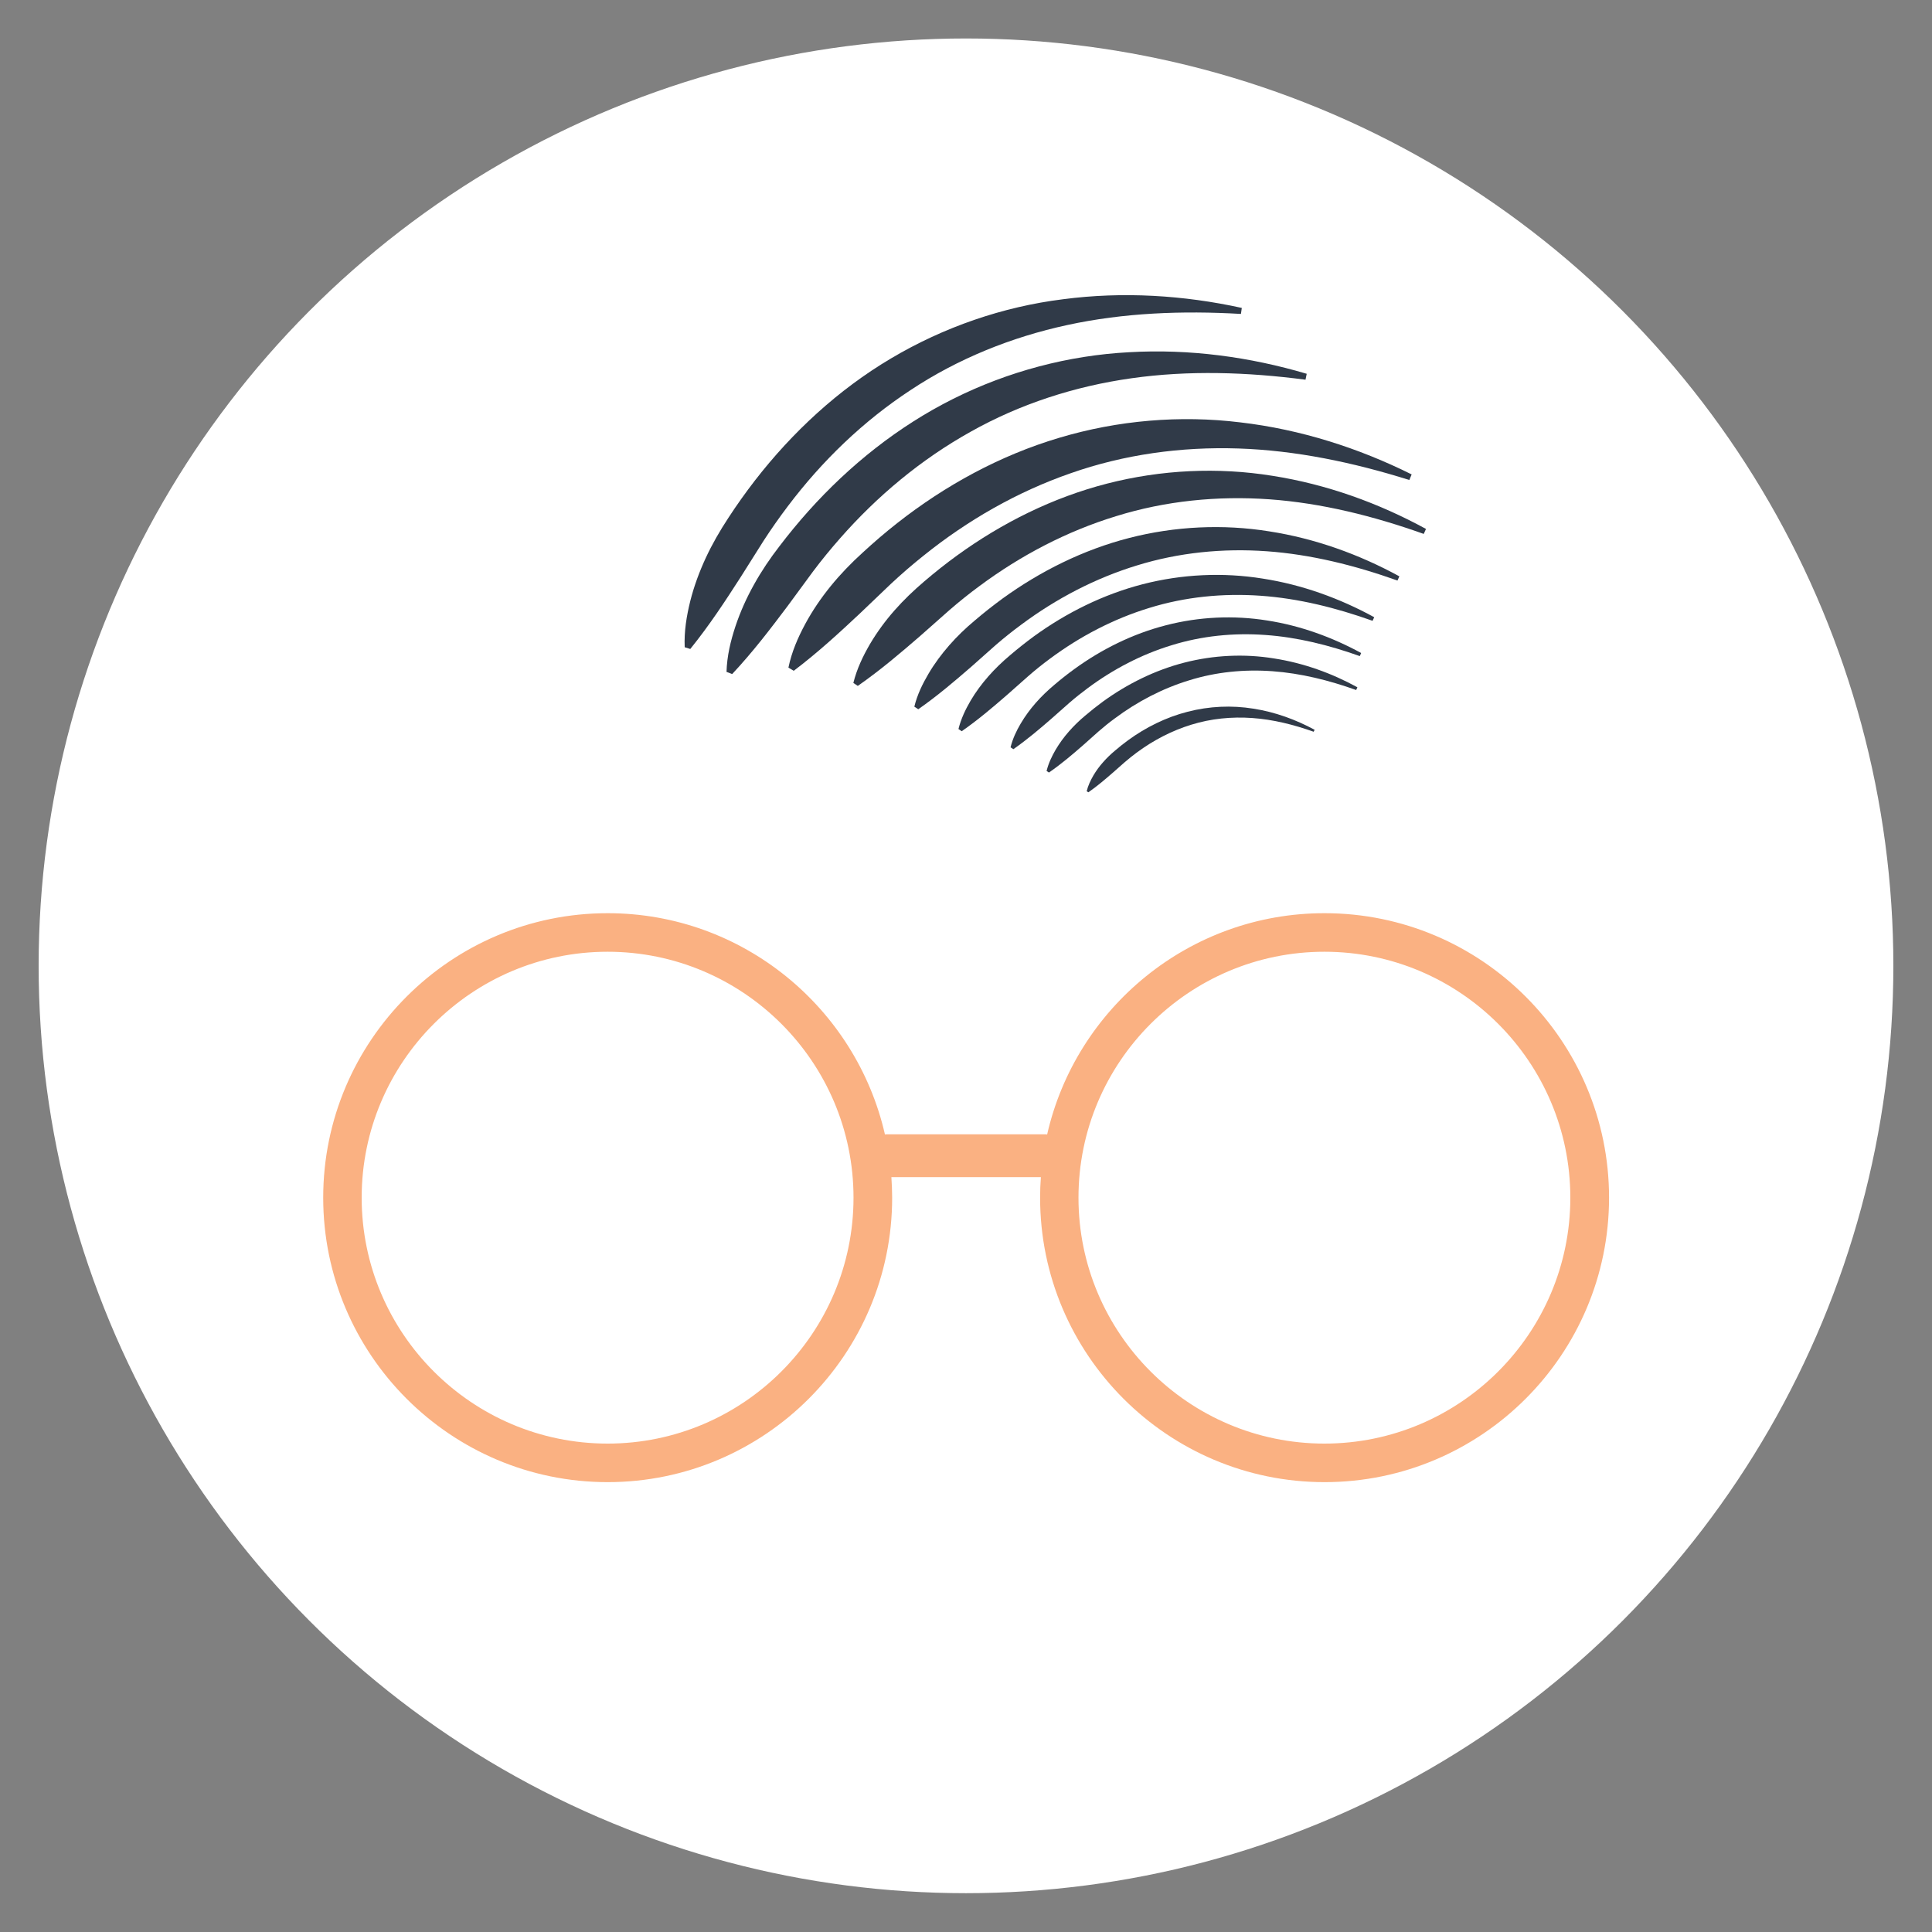 <?xml version="1.0" encoding="UTF-8"?>
<svg xmlns="http://www.w3.org/2000/svg" viewBox="0 0 225 225">
  <rect x="0" y="0" width="225" height="225" fill="#808080" stroke="none"/>
  <defs>
    <style>
      .uuid-09b75590-4503-4fe8-8f1f-fb6c78cca9aa {
        fill: none;
      }

      .uuid-ef3b687f-7efd-433c-919b-1772c50ef6ea {
        fill: #fab182;
      }

      .uuid-6a12f139-5712-43d2-b32c-7fdb04aeb792 {
        fill: #fff;
      }

      .uuid-3adb2699-e96e-48a7-bc84-4771093704fa {
        fill: #303a48;
      }
    </style>
  </defs>
  <g id="uuid-1fa6f88f-f0a4-4d9d-96b4-e48c573e150c" data-name="artboard">
    <rect class="uuid-09b75590-4503-4fe8-8f1f-fb6c78cca9aa" width="225" height="225"/>
  </g>
  <g id="uuid-4903bb8c-d920-42e5-ba70-d91ba3be80ff" data-name="AZJR-WHITE CIRCLE">
    <g id="uuid-76f3a04f-4656-4e9c-9597-723ac9ba94d9" data-name="BK copy">
      <circle class="uuid-6a12f139-5712-43d2-b32c-7fdb04aeb792" cx="112.5" cy="112.48" r="108"/>
    </g>
    <g id="uuid-8461db81-6626-469e-973d-3547ebbeb75c" data-name="logo copy 2">
      <g>
        <path class="uuid-ef3b687f-7efd-433c-919b-1772c50ef6ea" d="m154.24,106.35c-15.74,0-28.94,11.04-32.29,25.77-.07,0-.14-.02-.21-.02h-18.47c-.07,0-.14.01-.21.02-3.36-14.73-16.56-25.77-32.29-25.77-18.27,0-33.13,14.86-33.13,33.13s14.86,33.13,33.13,33.13,33.13-14.86,33.13-33.13c0-.8-.04-1.6-.09-2.39h17.41c-.06.79-.09,1.58-.09,2.39,0,18.27,14.86,33.13,33.13,33.13s33.13-14.86,33.13-33.13-14.86-33.13-33.13-33.13Zm-83.48,61.77c-15.79,0-28.64-12.85-28.64-28.64s12.85-28.64,28.64-28.64,28.64,12.85,28.64,28.64-12.85,28.64-28.64,28.64Zm83.48,0c-15.79,0-28.64-12.85-28.64-28.64s12.85-28.64,28.64-28.64,28.64,12.85,28.64,28.64-12.85,28.64-28.64,28.64Z"/>
        <g>
          <path class="uuid-3adb2699-e96e-48a7-bc84-4771093704fa" d="m79.74,75.38c-.08-1.86.22-3.65.65-5.39.44-1.74,1.06-3.41,1.81-5.03.75-1.61,1.64-3.15,2.62-4.64.97-1.49,2-2.94,3.09-4.35,4.36-5.63,9.7-10.58,15.86-14.23,6.15-3.65,13.03-6.02,20.03-6.89,7-.92,14.07-.47,20.82,1.01l-.1.7c-6.84-.4-13.66-.13-20.21,1.29-6.53,1.41-12.76,3.93-18.25,7.57-5.51,3.61-10.31,8.24-14.29,13.51-1,1.32-1.95,2.67-2.85,4.06l-2.65,4.2c-1.8,2.8-3.62,5.59-5.88,8.39l-.67-.21Z"/>
          <path class="uuid-3adb2699-e96e-48a7-bc84-4771093704fa" d="m84.61,78.27c.05-1.87.48-3.63,1.04-5.33.57-1.7,1.3-3.33,2.17-4.88.86-1.55,1.86-3.03,2.95-4.44,1.08-1.42,2.21-2.79,3.4-4.12,4.75-5.3,10.44-9.85,16.84-13.05,6.39-3.2,13.44-5.06,20.48-5.43,7.05-.41,14.06.55,20.69,2.51l-.14.69c-6.79-.89-13.62-1.11-20.25-.17-6.62.93-13.01,3-18.75,6.23-5.76,3.21-10.88,7.48-15.23,12.44-1.09,1.24-2.14,2.52-3.13,3.84l-2.94,4c-2,2.66-4.02,5.32-6.47,7.94l-.65-.25Z"/>
          <path class="uuid-3adb2699-e96e-48a7-bc84-4771093704fa" d="m91.82,77.75c.38-1.83,1.1-3.49,1.95-5.07.85-1.58,1.86-3.05,2.98-4.43,1.12-1.38,2.36-2.66,3.68-3.86,1.31-1.21,2.66-2.37,4.06-3.47,5.6-4.4,11.99-7.89,18.85-9.93,6.85-2.05,14.11-2.66,21.11-1.8,7.02.82,13.76,2.98,19.95,6.06l-.27.65c-6.53-2.05-13.22-3.45-19.91-3.67-6.68-.22-13.33.7-19.55,2.89-6.22,2.16-12.01,5.48-17.15,9.62-1.29,1.03-2.54,2.11-3.75,3.24l-3.59,3.43c-2.43,2.28-4.88,4.54-7.74,6.71l-.6-.36Z"/>
          <path class="uuid-3adb2699-e96e-48a7-bc84-4771093704fa" d="m99.38,79.54c.41-1.65,1.12-3.13,1.94-4.54.83-1.4,1.79-2.71,2.86-3.92,1.07-1.22,2.24-2.33,3.47-3.38,1.23-1.05,2.5-2.06,3.81-3.01,5.24-3.8,11.16-6.75,17.47-8.37,6.3-1.62,12.91-1.93,19.24-.91,6.34.99,12.39,3.18,17.9,6.19l-.26.58c-5.87-2.09-11.89-3.59-17.96-4.03-6.06-.43-12.14.18-17.86,1.96-5.73,1.75-11.1,4.56-15.92,8.14-1.21.89-2.38,1.83-3.52,2.82l-3.38,2.99c-2.29,1.98-4.59,3.95-7.27,5.82l-.53-.35Z"/>
          <path class="uuid-3adb2699-e96e-48a7-bc84-4771093704fa" d="m106.48,82.31c.34-1.4.95-2.65,1.65-3.84.7-1.19,1.52-2.29,2.42-3.32.9-1.03,1.89-1.98,2.94-2.86,1.04-.89,2.12-1.74,3.22-2.55,4.44-3.22,9.46-5.72,14.8-7.09,5.33-1.37,10.93-1.63,16.29-.77,5.37.83,10.5,2.69,15.17,5.24l-.22.49c-4.97-1.77-10.07-3.04-15.21-3.41-5.13-.37-10.28.15-15.13,1.65-4.85,1.48-9.4,3.86-13.48,6.9-1.02.75-2.02,1.55-2.98,2.38l-2.86,2.54c-1.94,1.68-3.89,3.35-6.15,4.93l-.45-.3Z"/>
          <path class="uuid-3adb2699-e96e-48a7-bc84-4771093704fa" d="m111.62,84.91c.3-1.2.81-2.27,1.41-3.3.6-1.02,1.3-1.96,2.08-2.85.77-.88,1.63-1.7,2.52-2.45.89-.76,1.81-1.49,2.76-2.19,3.8-2.76,8.11-4.9,12.68-6.08,4.57-1.18,9.37-1.4,13.97-.66,4.6.71,9,2.31,13,4.5l-.19.42c-4.26-1.52-8.63-2.61-13.04-2.92-4.4-.31-8.81.13-12.97,1.42-4.16,1.27-8.06,3.31-11.56,5.91-.88.65-1.73,1.33-2.55,2.05l-2.45,2.17c-1.66,1.44-3.33,2.87-5.28,4.23l-.38-.26Z"/>
          <path class="uuid-3adb2699-e96e-48a7-bc84-4771093704fa" d="m117.69,87.03c.25-1.01.68-1.92,1.19-2.78.51-.86,1.1-1.66,1.75-2.4.65-.74,1.37-1.43,2.13-2.07.75-.64,1.53-1.26,2.33-1.84,3.2-2.33,6.83-4.13,10.69-5.12,3.86-1,7.9-1.18,11.78-.56,3.88.6,7.59,1.95,10.96,3.79l-.16.36c-3.59-1.28-7.28-2.2-11-2.46-3.71-.27-7.43.11-10.93,1.2-3.51,1.07-6.79,2.79-9.74,4.98-.74.55-1.46,1.12-2.15,1.72l-2.07,1.83c-1.4,1.22-2.81,2.42-4.45,3.57l-.32-.21Z"/>
          <path class="uuid-3adb2699-e96e-48a7-bc84-4771093704fa" d="m121.89,89.77c.22-.89.61-1.7,1.05-2.46.45-.76.97-1.47,1.55-2.13.58-.66,1.21-1.27,1.88-1.83.67-.57,1.36-1.12,2.07-1.64,2.84-2.06,6.06-3.66,9.48-4.54,3.42-.88,7.01-1.05,10.44-.49,3.44.53,6.73,1.72,9.72,3.36l-.14.32c-3.18-1.14-6.46-1.95-9.75-2.19-3.29-.24-6.59.09-9.7,1.06-3.11.95-6.03,2.47-8.64,4.42-.66.48-1.29.99-1.91,1.53l-1.83,1.63c-1.24,1.08-2.49,2.15-3.95,3.16l-.29-.19Z"/>
          <path class="uuid-3adb2699-e96e-48a7-bc84-4771093704fa" d="m126.56,92.13c.16-.66.45-1.25.77-1.81.33-.56.71-1.08,1.14-1.56.42-.48.89-.93,1.38-1.34.49-.42.99-.82,1.51-1.2,2.08-1.52,4.44-2.69,6.95-3.33,2.5-.65,5.14-.77,7.66-.36,2.52.39,4.93,1.27,7.13,2.46l-.11.23c-2.33-.83-4.73-1.43-7.15-1.6-2.41-.17-4.83.07-7.11.78-2.28.7-4.42,1.82-6.34,3.24-.48.36-.95.73-1.4,1.12l-1.35,1.19c-.91.79-1.82,1.58-2.89,2.32l-.21-.14Z"/>
        </g>
      </g>
    </g>
  </g>
</svg>